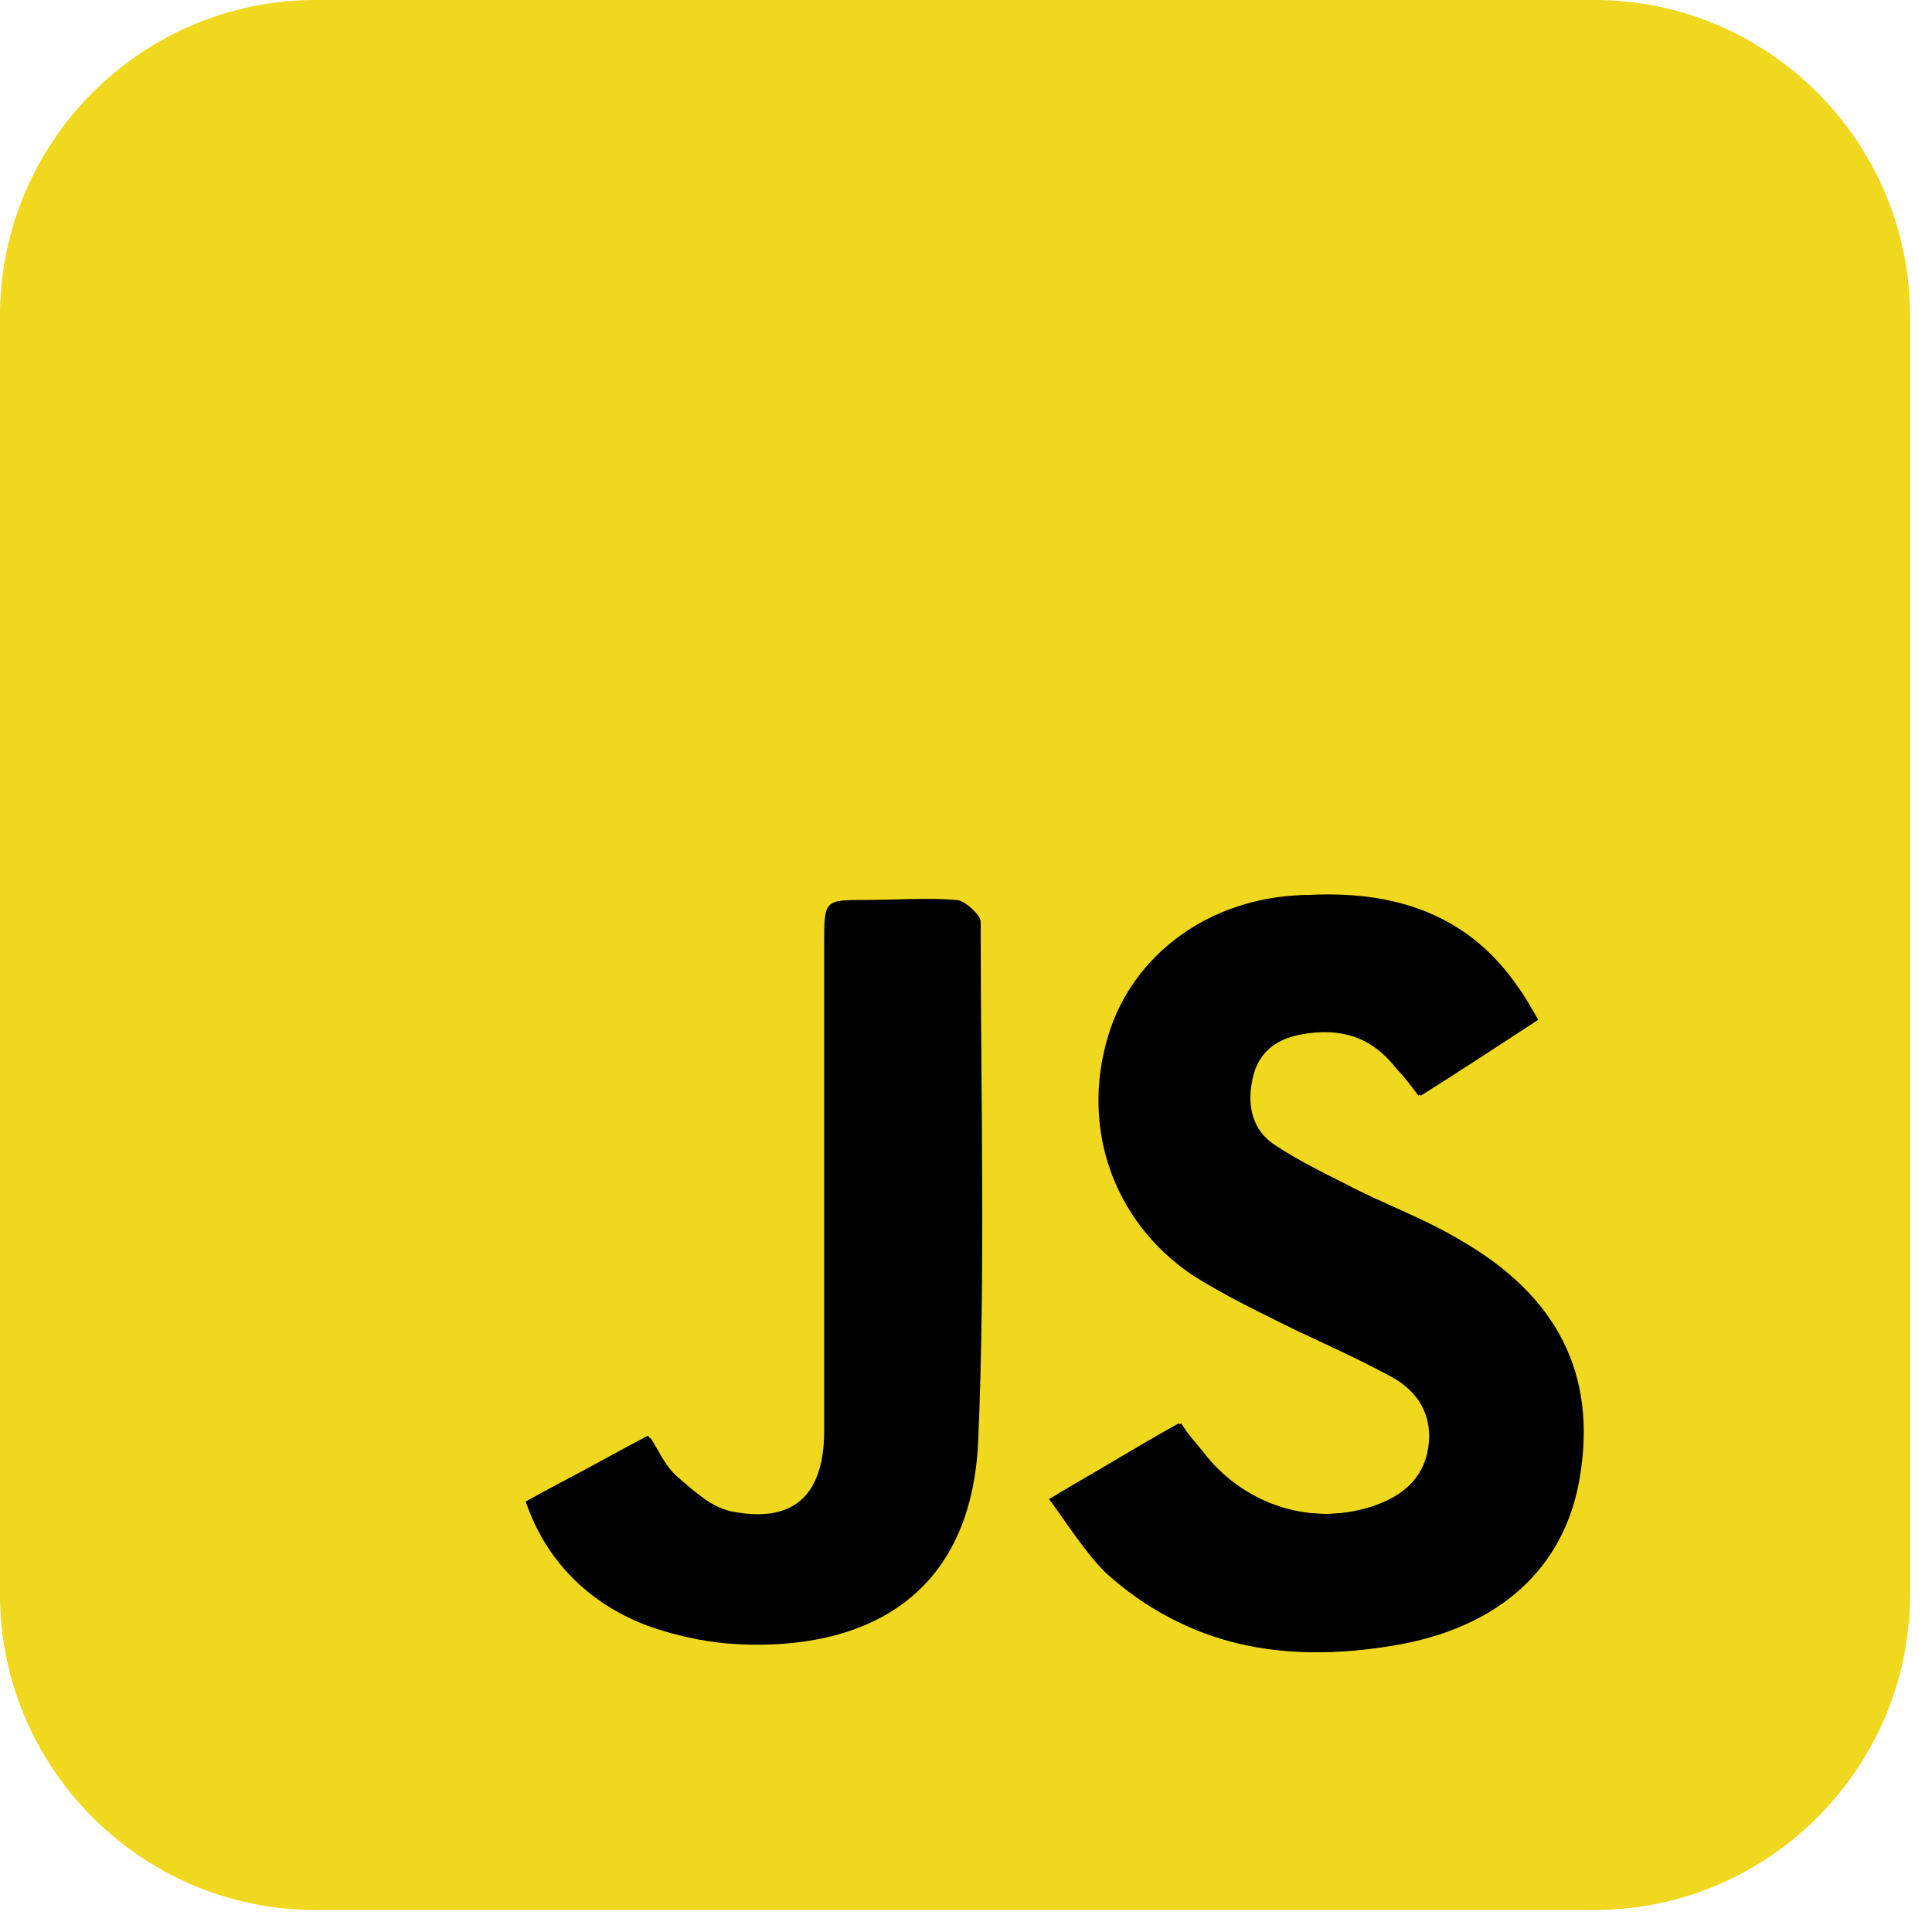 <svg width="79" height="79" viewBox="0 0 79 79" fill="none" xmlns="http://www.w3.org/2000/svg">
<path d="M65.2 78.1H12.9C5.8 78.1 0 72.3 0 65.2V12.9C0 5.8 5.8 0 12.9 0H65.2C72.3 0 78.1 5.8 78.1 12.9V65.2C78.1 72.3 72.3 78.1 65.2 78.1Z" fill="#EFD81D"/>
<path d="M42.9 61.3C43.8 62.4 44.4 63.5 45.3 64.3C48.6 67.4 52.6 68 56.9 67.3C61.3 66.6 64 64.1 64.6 60.4C65.3 56.2 63.7 53 59.7 50.7C58.2 49.8 56.5 49.2 55 48.4C54 47.9 53 47.4 52.1 46.8C51.2 46.2 51 45.2 51.2 44.2C51.4 43.1 52.1 42.5 53.2 42.3C54.8 42 56.1 42.4 57.2 43.7C57.5 44.1 57.8 44.4 58.1 44.8C59.7 43.8 61.2 42.8 62.9 41.7C62.6 41.2 62.4 40.8 62.1 40.4C60 37.3 56.9 36.4 53.4 36.6C49.5 36.8 46.4 39 45.4 42.4C44.3 46.1 45.5 49.9 48.8 52.1C50.1 53 51.6 53.6 53.1 54.4C54.4 55.1 55.7 55.6 57 56.3C58.1 56.9 58.7 57.9 58.5 59.2C58.3 60.5 57.4 61.2 56.2 61.6C53.7 62.4 51 61.6 49.3 59.5C49 59.1 48.6 58.7 48.3 58.2C46.4 59.3 44.7 60.2 42.9 61.3ZM21.5 61.4C22.7 64.7 25.6 66.8 29.7 67.2C34.7 67.6 39.7 65.8 40 58.9C40.3 51.8 40.1 44.8 40.1 37.7C40.1 37.4 39.5 36.9 39.2 36.9C38 36.8 36.7 36.9 35.5 36.9C33.8 36.9 33.8 36.9 33.8 38.7C33.8 45.3 33.8 52 33.8 58.6C33.8 61.2 32.5 62.4 30 61.9C29.2 61.7 28.4 61 27.7 60.4C27.2 60 27 59.4 26.6 58.8C24.7 59.7 23.1 60.5 21.5 61.4Z" fill="black"/>
<path d="M42.9 61.3C44.8 60.2 46.4 59.2 48.2 58.2C48.5 58.6 48.9 59.1 49.2 59.5C50.9 61.6 53.6 62.4 56.1 61.6C57.3 61.2 58.2 60.5 58.4 59.2C58.6 57.9 58 56.9 56.9 56.3C55.6 55.6 54.3 55 53 54.4C51.6 53.7 50.1 53 48.7 52.1C45.5 49.9 44.2 46.1 45.3 42.4C46.3 39 49.5 36.7 53.3 36.6C56.8 36.5 59.9 37.4 62 40.4C62.3 40.8 62.5 41.2 62.8 41.7C61.2 42.7 59.7 43.7 58 44.8C57.7 44.4 57.4 44 57.1 43.7C56.1 42.4 54.7 41.9 53.1 42.3C52 42.5 51.4 43.2 51.1 44.2C50.9 45.2 51.1 46.2 52 46.8C52.9 47.4 53.9 47.9 54.9 48.4C56.5 49.2 58.1 49.8 59.6 50.7C63.6 52.9 65.2 56.2 64.5 60.4C63.9 64.1 61.2 66.6 56.8 67.3C52.5 68 48.5 67.3 45.2 64.3C44.4 63.5 43.7 62.4 42.9 61.3Z" fill="black"/>
<path d="M21.5 61.4C23.2 60.5 24.8 59.6 26.5 58.7C26.9 59.3 27.2 59.9 27.6 60.3C28.3 60.9 29 61.6 29.9 61.8C32.4 62.3 33.7 61.2 33.7 58.5C33.7 51.9 33.7 45.2 33.7 38.6C33.7 36.8 33.7 36.8 35.4 36.8C36.6 36.8 37.9 36.7 39.1 36.8C39.4 36.8 40 37.3 40 37.6C40 44.7 40.2 51.8 39.9 58.8C39.6 65.7 34.6 67.5 29.6 67.1C25.6 66.9 22.6 64.7 21.5 61.4Z" fill="black"/>
</svg>
